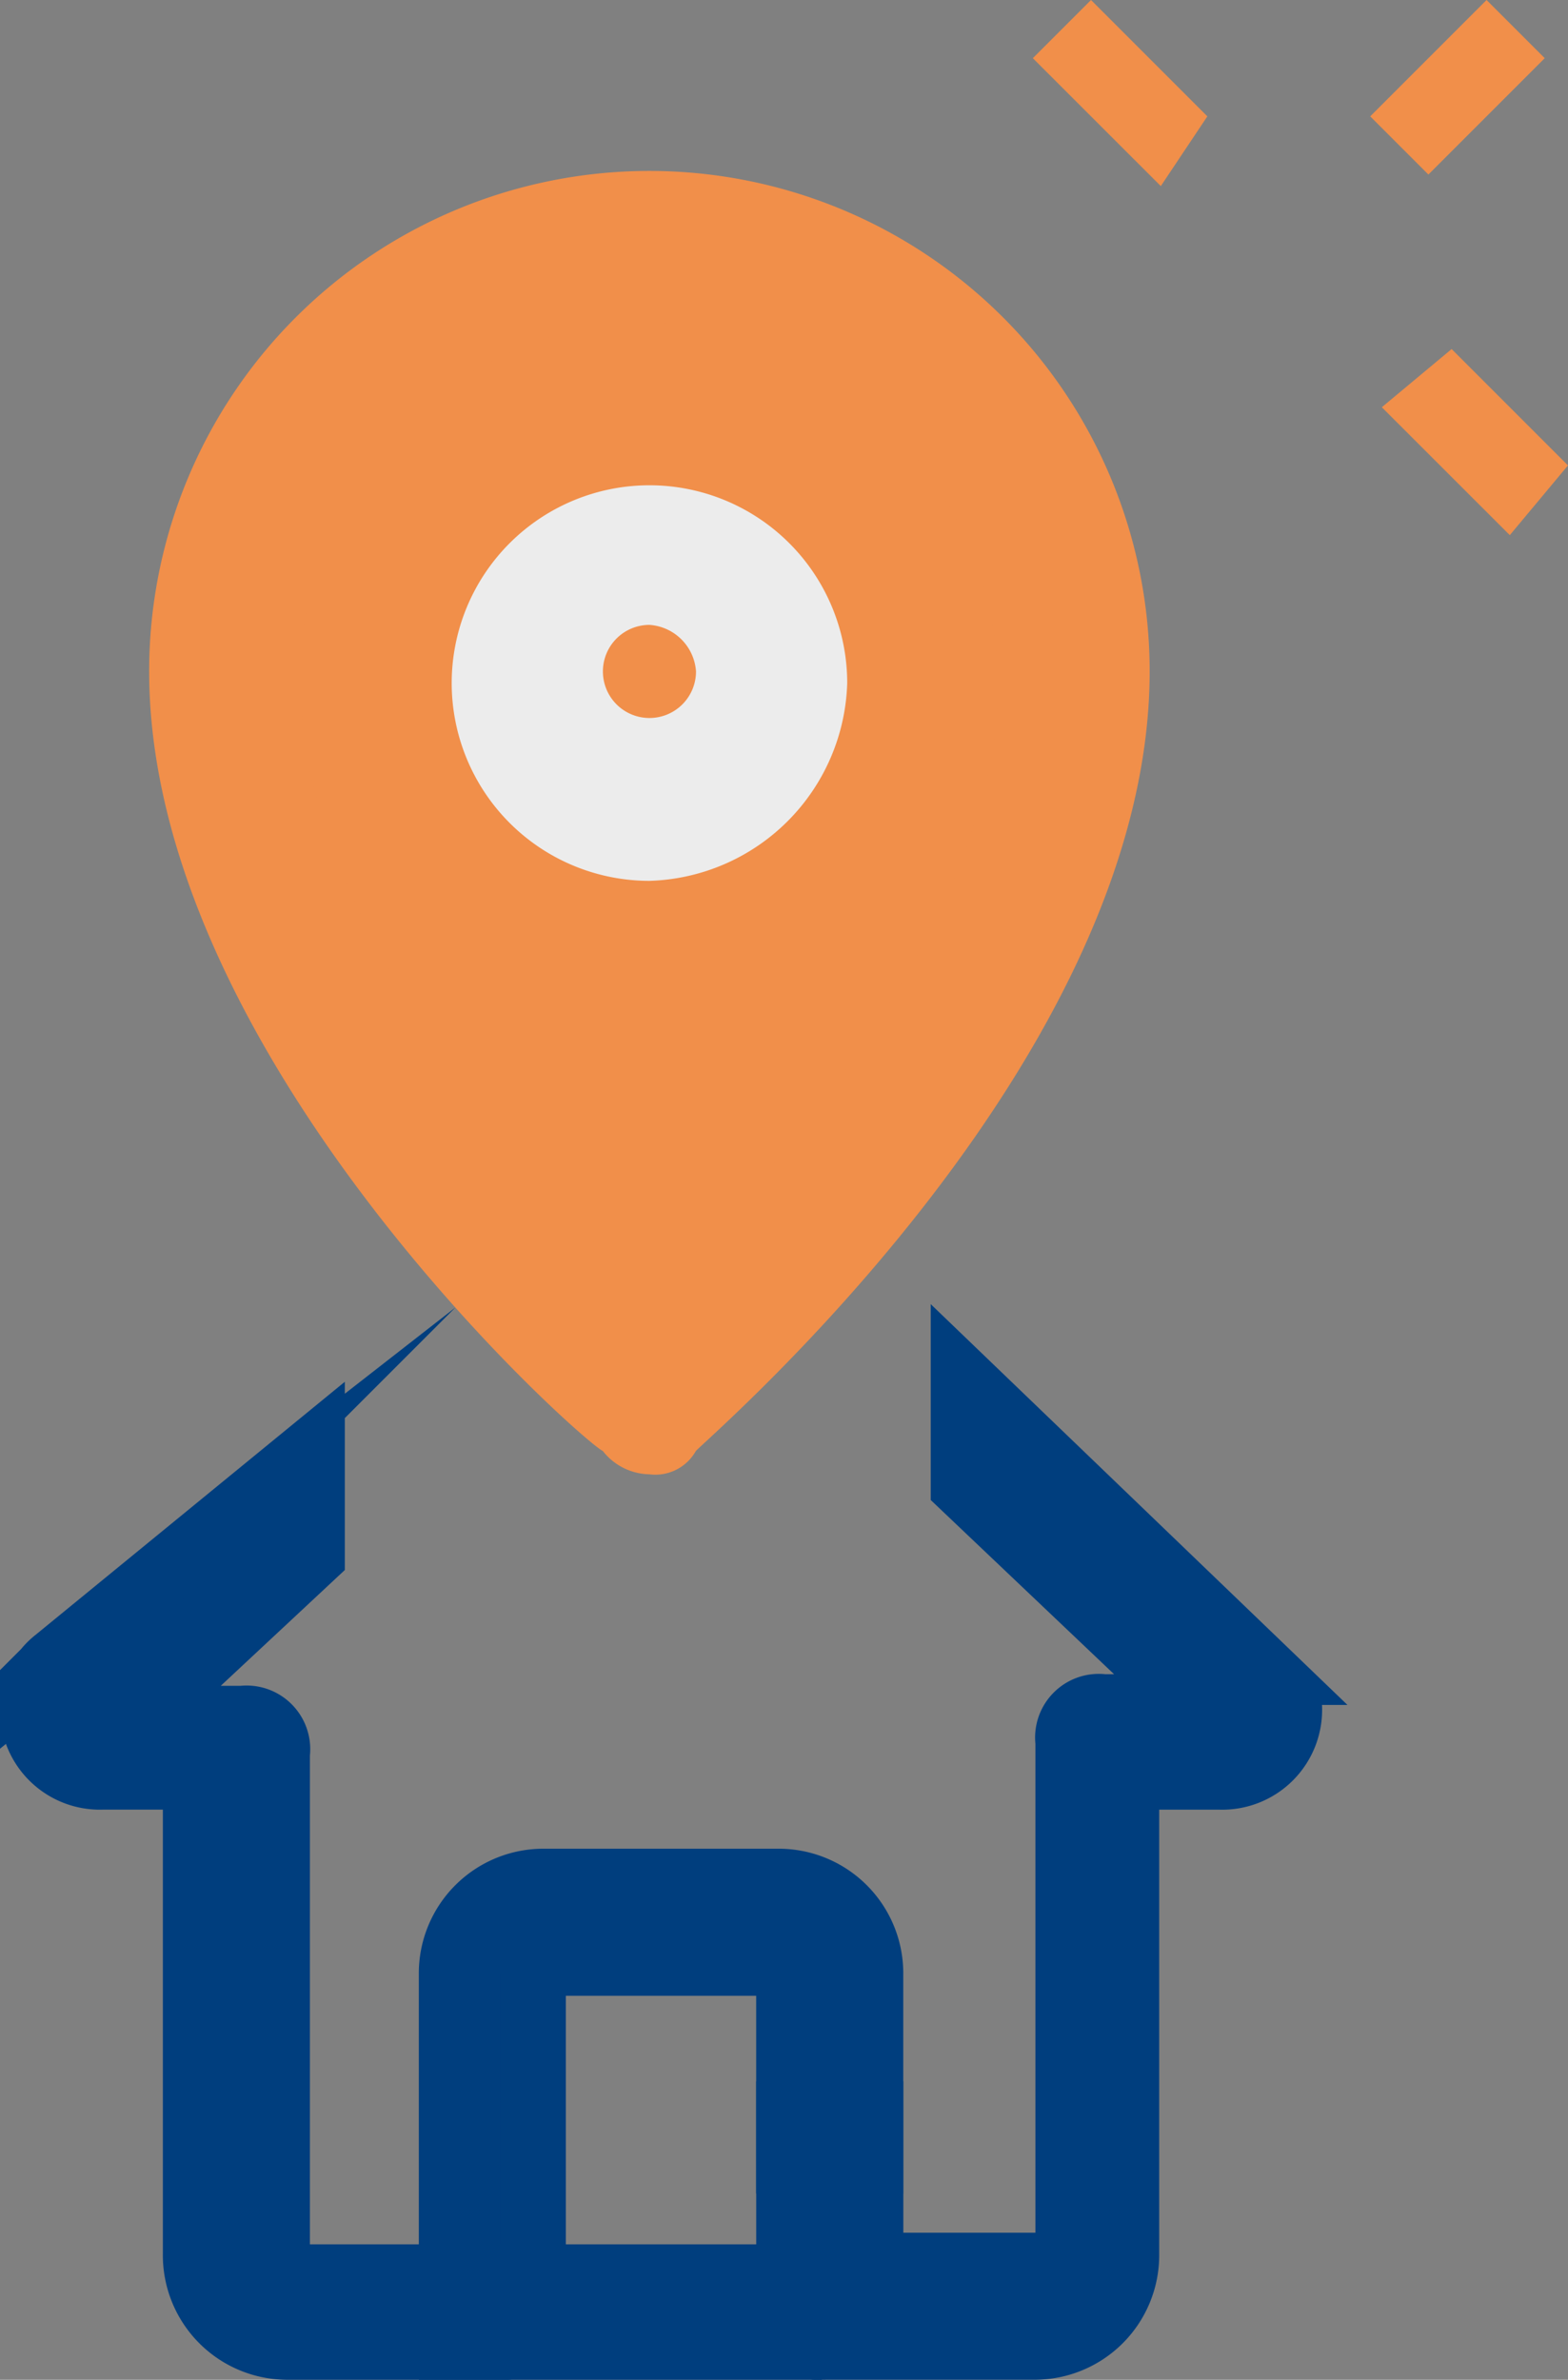 <svg xmlns="http://www.w3.org/2000/svg" width="48.033" height="72.888" viewBox="0 0 48.033 72.888">
  <rect x="0" y="0" width="48.033" height="72.888" fill="#808080" stroke="none"/>
  <g id="_1759746006640" transform="translate(1.005)">
    <g id="Group_71" transform="translate(30.634)">
      <path id="Path_337" d="M64.61,1.782,66.392,0l3.564,3.564L68.53,5.7Z" transform="translate(-64.61)" fill="#f18f4a"/>
      <path id="Path_338" d="M86.81,23.982,88.948,22.2l3.564,3.564L90.73,27.9Z" transform="translate(-76.119 -11.509)" fill="#f18f4a"/>
      <path id="Path_339" d="M86.07,3.564,89.634,0l1.782,1.782L87.852,5.346Z" transform="translate(-75.735)" fill="#f18f4a"/>
    </g>
    <circle id="Ellipse_17_1_" cx="3.92" cy="3.92" r="3.92" transform="translate(14.968 17)" fill="#f3f3f1"/>
    <path id="Path_342_1_" d="M19.228,29.246a13.364,13.364,0,0,1,9.622-12.83,10.987,10.987,0,0,0-3.564-.356A13.39,13.39,0,0,0,12.1,29.246h0c0,11.048,13.186,22.1,13.186,22.1s1.426-1.426,3.564-3.207c-3.92-4.277-9.622-11.761-9.622-18.888Z" transform="translate(-6.754 -8.326)" fill="#fff"/>
    <path id="Path_344_1_" d="M38.776,39.145a3.213,3.213,0,0,1,.356-1.782,3.746,3.746,0,1,0-1.782,4.989,4.294,4.294,0,0,0,1.782-1.782C39.132,40.214,38.776,39.5,38.776,39.145Z" transform="translate(-17.036 -18.224)" fill="#d5dbe1"/>
    <g id="Group_63864" data-name="Group 63864" transform="translate(3.564 5.24)">
      <path id="Path_341_1_" d="M38.472,29.246c0,11.048-13.186,22.1-13.186,22.1S12.1,40.294,12.1,29.246a13.009,13.009,0,1,1,26.016-.356.349.349,0,0,1,.356.356Z" transform="translate(-10.318 -13.566)" fill="#f18f4a"/>
      <path id="Path_345_1_" d="M23.724,50.795a1.852,1.852,0,0,1-1.426-.713C21.586,49.726,8.4,37.965,8.4,26.2a15.324,15.324,0,1,1,30.649,0h0c0,11.761-13.186,23.165-13.9,23.878A1.423,1.423,0,0,1,23.724,50.795Zm0-35.282A10.8,10.8,0,0,0,13.033,26.561c0,7.484,7.484,15.681,10.691,18.888,3.207-3.207,10.691-11.4,10.691-18.888A11.283,11.283,0,0,0,23.724,15.513Z" transform="translate(-8.4 -10.88)" fill="#f18f4a"/>
    </g>
    <path id="Path_346_1_" d="M33.7,42.977a6.058,6.058,0,1,1,6.058-6.058h0A6.245,6.245,0,0,1,33.7,42.977Zm0-7.84a1.426,1.426,0,1,0,1.426,1.426A1.533,1.533,0,0,0,33.7,35.137Z" transform="translate(-14.81 -15.998)" fill="#ececec"/>
    <g id="Group_63863" data-name="Group 63863" transform="translate(0 42.304)">
      <path id="Path_64269" data-name="Path 64269" d="M63.712,96.75l-9.266-8.91v3.207l7.128,6.771H58.722a.945.945,0,0,0-1.069,1.069v15.681a.349.349,0,0,1-.356.356h-5.7v-4.633H49.1v6.058a.945.945,0,0,0,1.069,1.069h6.415a2.811,2.811,0,0,0,2.851-2.851V99.957h2.851a2.054,2.054,0,0,0,2.138-2.138,5.127,5.127,0,0,0-.713-1.069Z" transform="translate(-25.935 -87.84)" fill="#003e7e" stroke="#003e7e" stroke-miterlimit="22.926" stroke-width="2.01"/>
      <path id="Path_64270" data-name="Path 64270" d="M1.713,98.695A1.852,1.852,0,0,0,1,100.12a2.054,2.054,0,0,0,2.138,2.138H5.989V116.87a2.811,2.811,0,0,0,2.851,2.851h6.415a.945.945,0,0,0,1.069-1.069V108.317c0-.356,0-.356.356-.356h7.128c.356,0,.356,0,.356.356v5.7H26.66v-5.7a2.811,2.811,0,0,0-2.851-2.851H16.681a2.811,2.811,0,0,0-2.851,2.851v9.266H8.84a.349.349,0,0,1-.356-.356V101.546a.945.945,0,0,0-1.069-1.069H4.207l5.346-4.989V92.28l-7.84,6.415Z" transform="translate(-1 -90.142)" fill="#003e7e" stroke="#003e7e" stroke-miterlimit="22.926" stroke-width="2.01"/>
      <g id="Group_63862" data-name="Group 63862" transform="translate(12.83 27.441)">
        <path id="Path_64271" data-name="Path 64271" d="M27.64,144.82H37.975v2.138H27.64Z" transform="translate(-27.64 -144.82)" fill="#003e7e" stroke="#003e7e" stroke-miterlimit="22.926" stroke-width="2.01"/>
      </g>
    </g>
  </g>
</svg>
